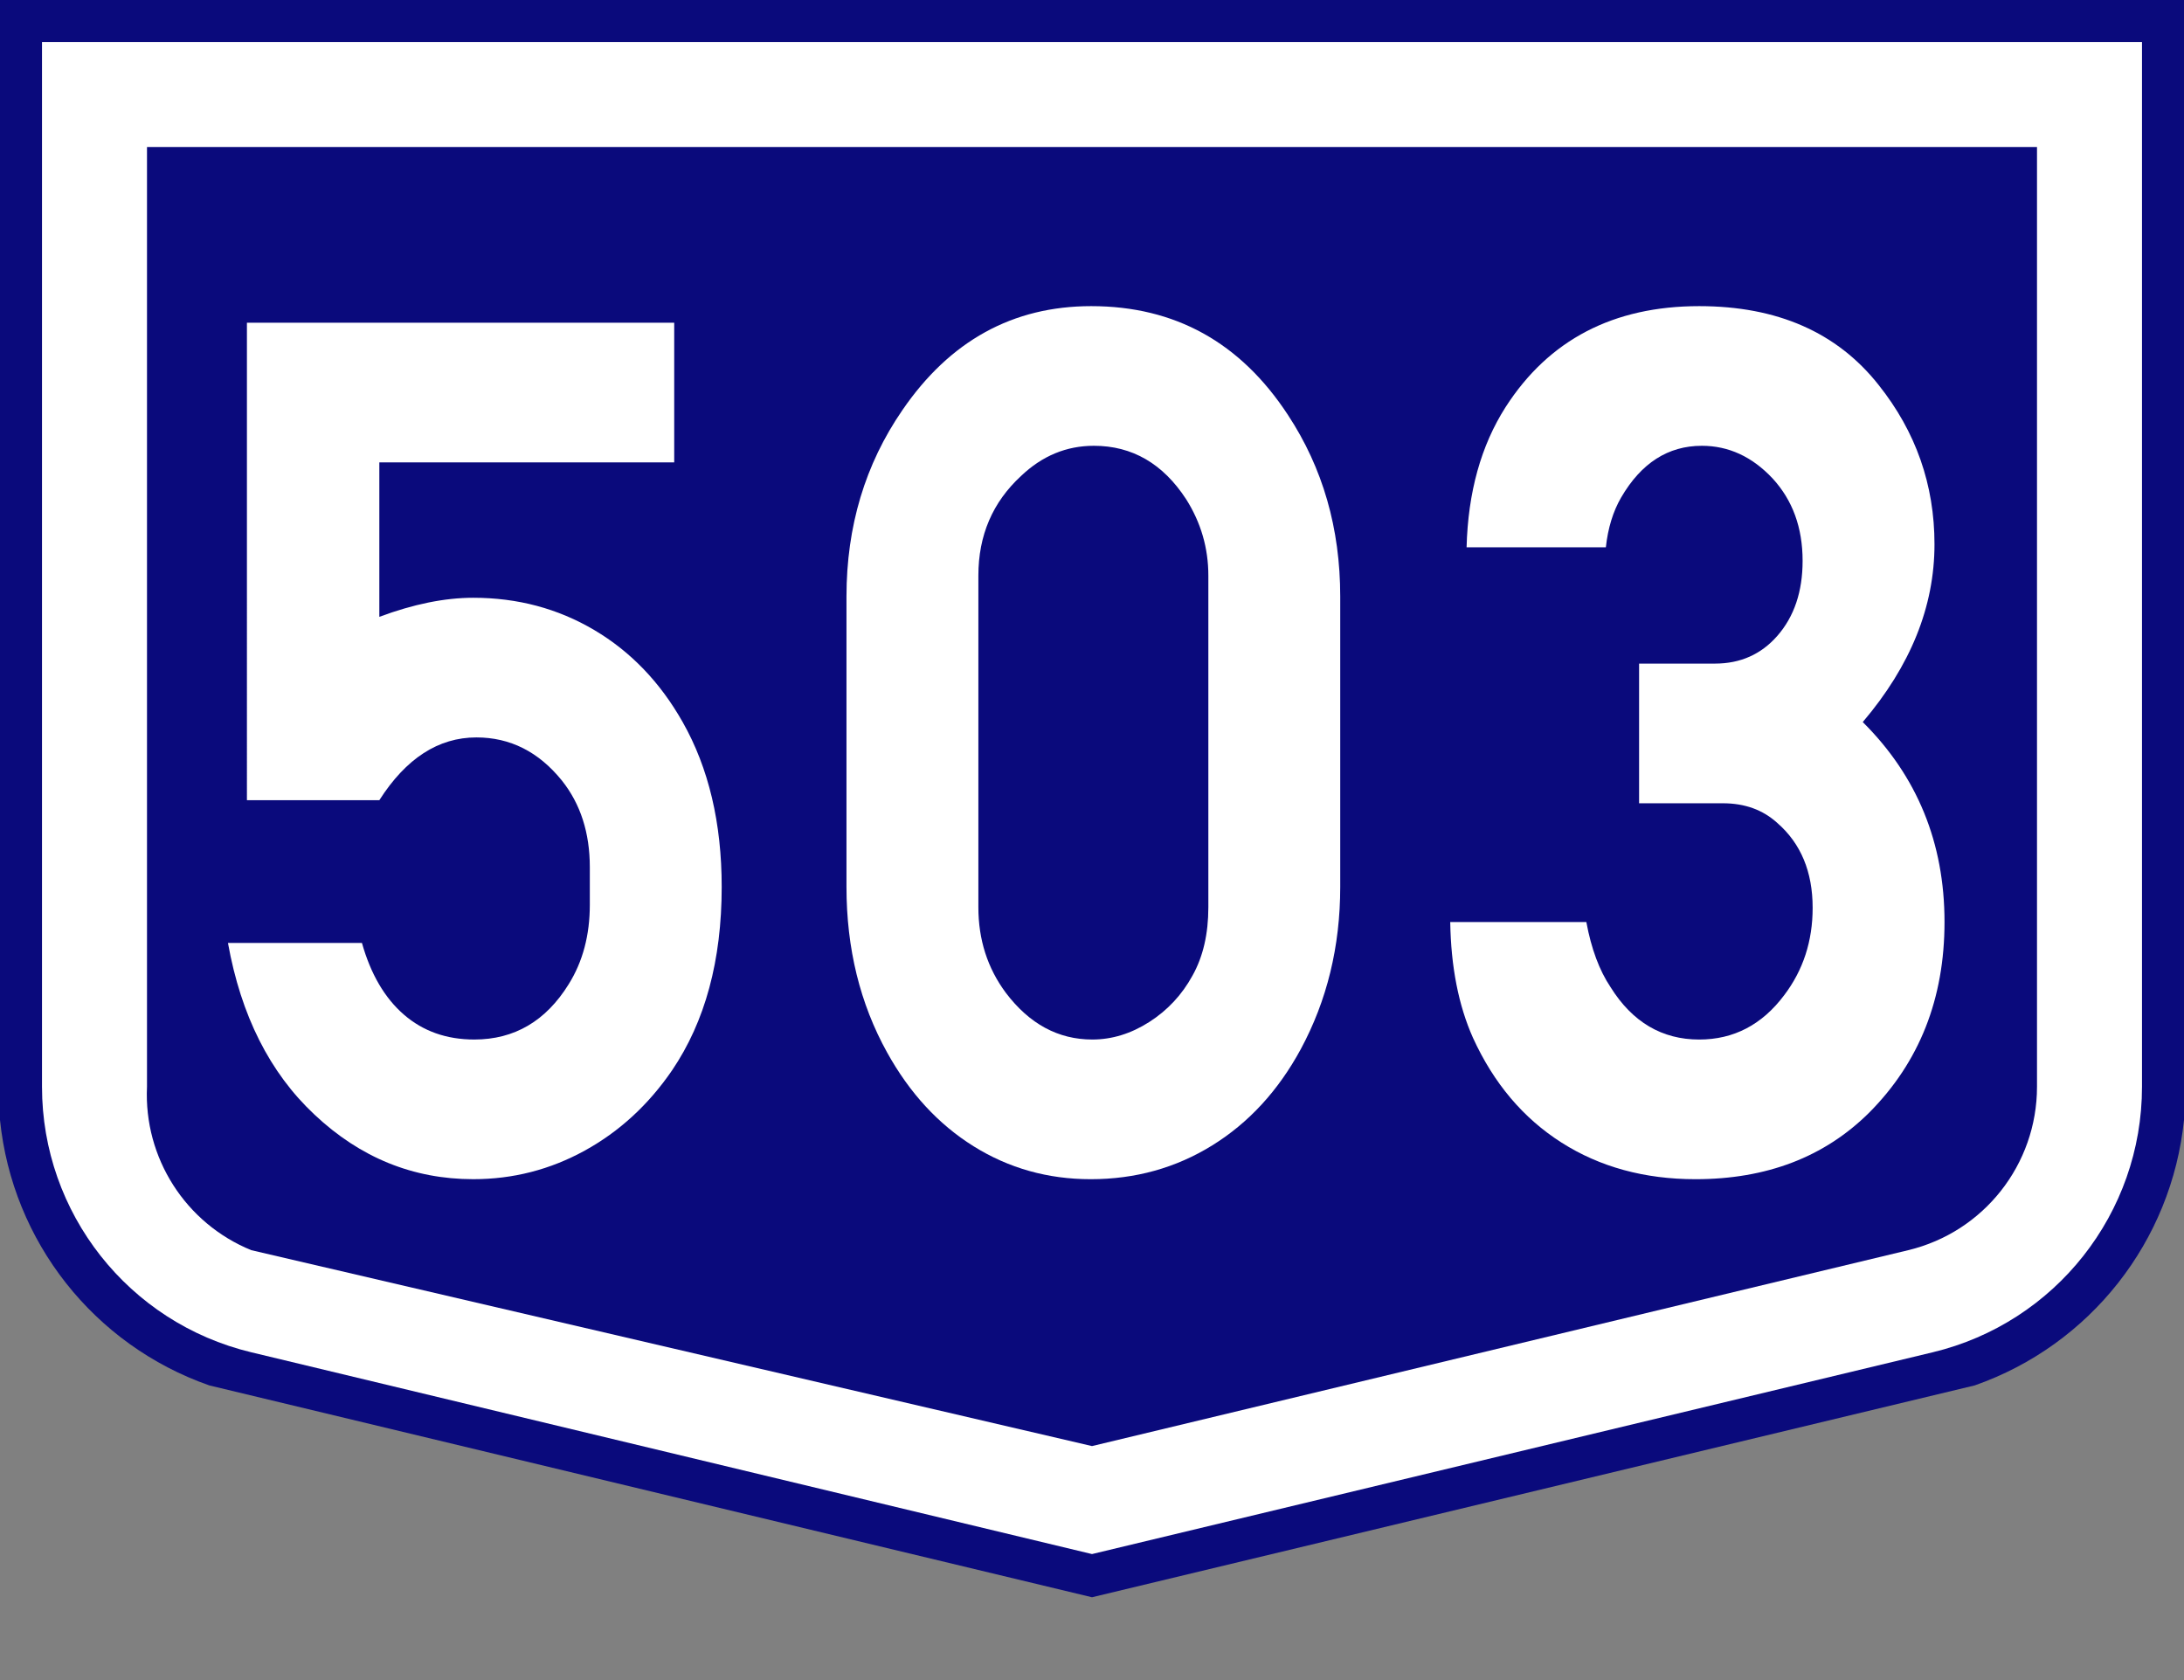 <?xml version="1.0" encoding="utf-8"?>
<!-- Generator: Adobe Illustrator 15.0.0, SVG Export Plug-In . SVG Version: 6.00 Build 0)  -->
<!DOCTYPE svg PUBLIC "-//W3C//DTD SVG 1.1//EN" "http://www.w3.org/Graphics/SVG/1.1/DTD/svg11.dtd">
<svg version="1.1" id="Vrstva_1" xmlns="http://www.w3.org/2000/svg" xmlns:xlink="http://www.w3.org/1999/xlink" x="0px" y="0px"
	 width="208px" height="160px" viewBox="0 0 208 160" enable-background="new 0 0 208 160" xml:space="preserve">
<rect x="0" y="0" width="208" height="160" fill="#808080" stroke="none"/>
<g transform="scale(2) translate(0, 0) rotate(0)">
	<g transform="scale(1) translate(0,0) rotate(0)">
		<g>
			<g id="Otszogletu_kek_tabla_alap">
				<path fill="#0A0A7C" d="M52,0H0v53.328c0.588,5.791,4.473,10.718,9.966,12.641L52,76.057l42.034-10.088
					c5.493-1.924,9.377-6.851,9.966-12.641V0H52z"/>
				<path fill="#FFFFFF" d="M52,2H2v49.75c0,6.012,4.121,11.239,9.966,12.642L52,74l40.034-9.608
					C97.879,62.989,102,57.762,102,51.75V2H52z"/>
				<path fill="#0A0A7C" d="M52,7H7v44.75c-0.158,3.383,1.831,6.499,4.966,7.78L52,68.858l38.867-9.328
					C94.464,58.667,97,55.449,97,51.75V7H52z"/>
			</g>
		</g>
	</g>
</g>
<g>
	<path fill="#FFFFFF" d="M36.127,44.037v14.707c3.249-1.21,6.23-1.816,8.943-1.816c4.22,0,8.063,1.025,11.53,3.076
		c3.466,2.051,6.271,4.971,8.415,8.76c2.478,4.375,3.718,9.609,3.718,15.703c0,6.993-1.575,12.813-4.723,17.461
		c-2.244,3.281-5.016,5.83-8.314,7.646c-3.299,1.816-6.841,2.725-10.625,2.725c-5.728,0-10.769-2.051-15.122-6.152
		c-4.254-3.984-7-9.434-8.239-16.348H34.47c0.837,2.969,2.168,5.244,3.994,6.826c1.825,1.582,4.061,2.373,6.707,2.373
		c3.818,0,6.815-1.758,8.993-5.273c1.339-2.147,2.009-4.667,2.009-7.559v-3.574c0-3.281-0.888-6.035-2.663-8.262
		c-2.21-2.734-4.923-4.102-8.139-4.102c-3.617,0-6.699,1.992-9.244,5.977h-12.61V30.736h40.694v13.301H36.127z"/>
	<path fill="#FFFFFF" d="M80.617,84.467V56.811c0-6.68,1.775-12.598,5.326-17.754c4.521-6.601,10.516-9.902,17.985-9.902
		c7.97,0,14.217,3.457,18.739,10.371c3.316,5.039,4.974,10.801,4.974,17.285v27.656c0,5.664-1.256,10.82-3.768,15.469
		c-2.144,3.946-4.948,6.993-8.415,9.141s-7.327,3.223-11.58,3.223c-4.086,0-7.804-1.046-11.153-3.135
		c-3.35-2.089-6.096-5.068-8.239-8.936C81.906,95.58,80.617,90.326,80.617,84.467z M115.081,86.4V54.818
		c0-2.617-0.703-5.039-2.109-7.266c-2.211-3.398-5.143-5.098-8.792-5.098c-2.612,0-4.923,0.958-6.933,2.871
		c-2.713,2.5-4.069,5.665-4.069,9.492V86.4c0,3.086,0.871,5.801,2.612,8.145c2.244,2.969,4.99,4.453,8.239,4.453
		c1.875,0,3.684-0.557,5.425-1.67s3.115-2.587,4.12-4.424C114.579,91.108,115.081,88.94,115.081,86.4z"/>
	<path fill="#FFFFFF" d="M156.104,76.498V63.197h7.234c2.411,0,4.387-0.879,5.928-2.637c1.607-1.835,2.411-4.219,2.411-7.148
		c0-3.164-0.954-5.781-2.863-7.852c-1.942-2.07-4.188-3.105-6.732-3.105c-3.215,0-5.777,1.641-7.687,4.922
		c-0.771,1.329-1.256,2.911-1.456,4.746h-13.264c0.134-5.234,1.373-9.687,3.718-13.359c4.119-6.406,10.266-9.609,18.438-9.609
		c7.436,0,13.129,2.5,17.081,7.5c3.55,4.453,5.325,9.512,5.325,15.176c0,5.938-2.277,11.583-6.832,16.934
		c5.191,5.156,7.787,11.504,7.787,19.043c0,7.305-2.396,13.359-7.185,18.164c-4.254,4.219-9.764,6.328-16.528,6.328
		c-4.856,0-9.11-1.163-12.761-3.486s-6.464-5.654-8.44-9.99c-1.373-3.085-2.093-6.758-2.16-11.016h12.962
		c0.469,2.54,1.238,4.609,2.312,6.211c2.076,3.32,4.89,4.98,8.439,4.98c3.282,0,5.979-1.406,8.089-4.219
		c1.809-2.382,2.713-5.156,2.713-8.32c0-3.438-1.123-6.132-3.366-8.086c-1.374-1.25-3.099-1.875-5.175-1.875H156.104z"/>
</g>
</svg>
